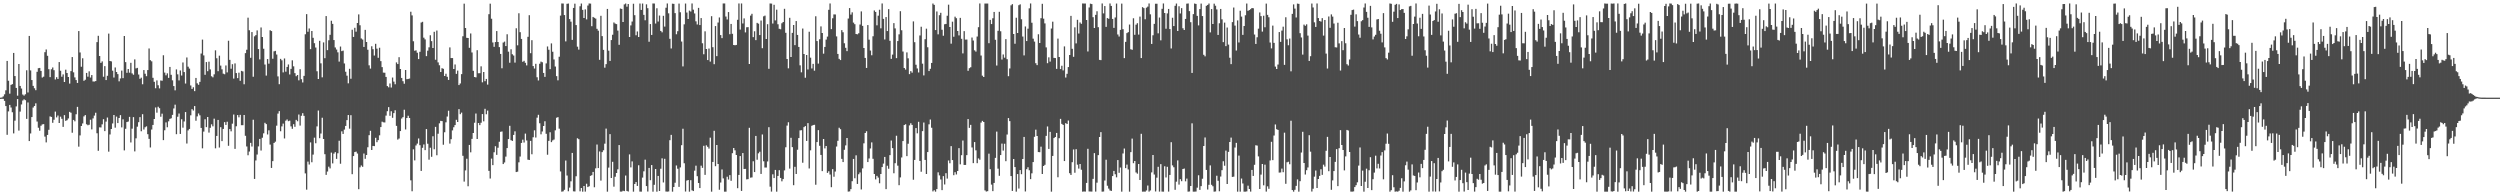 <?xml version="1.0" encoding="UTF-8"?>
<svg xmlns="http://www.w3.org/2000/svg" width="1920" height="150">
  <path d="M0 75.000h1v1.000H0zM1 74.871h1v1.000H1zM2 74.022h1v1.907H2zM3 72.449h1v5.023H3zM4 69.386h1v12.058H4zM5 46.789h1v56.725H5zM6 62.015h1v23.556H6zM7 71.919h1v8.687H7zM8 65.159h1v17.422H8zM9 64.602h1v21.639H9zM10 40.635h1v61.824H10zM11 58.397h1v34.292H11zM12 67.552h1v14.138H12zM13 73.479h1v2.614H13zM14 49.171h1v51.108H14zM15 65.994h1v19.706H15zM16 68.003h1v12.225H16zM17 72.626h1v4.575H17zM18 73.430h1v2.850H18zM19 72.394h1v4.565H19zM20 53.945h1v37.364H20zM21 71.021h1v7.665H21zM22 27.582h1v80.767H22zM23 54.043h1v48.451H23zM24 61.471h1v28.414H24zM25 65.940h1v16.663H25zM26 67.794h1v13.592H26zM27 69.255h1v10.108H27zM28 55.123h1v38.221H28zM29 52.375h1v45.722H29zM30 52.179h1v48.235H30zM31 54.496h1v42.059H31zM32 59.545h1v35.982H32zM33 58.876h1v36.445H33zM34 40.066h1v64.845H34zM35 37.996h1v71.372H35zM36 42.838h1v60.784H36zM37 53.140h1v46.571H37zM38 59.255h1v30.123H38zM39 53.213h1v36.615H39zM40 51.794h1v42.532H40zM41 53.919h1v38.041H41zM42 61.019h1v24.686H42zM43 59.272h1v30.890H43zM44 60.622h1v28.114H44zM45 47.686h1v46.793H45zM46 54.323h1v35.269H46zM47 58.940h1v32.320H47zM48 57.116h1v40.297H48zM49 62.991h1v25.453H49zM50 53.529h1v39.319H50zM51 56.059h1v36.260H51zM52 59.116h1v31.845H52zM53 64.191h1v21.739H53zM54 54.652h1v31.935H54zM55 43.830h1v58.099H55zM56 55.541h1v36.570H56zM57 59.442h1v33.728H57zM58 61.501h1v26.242H58zM59 63.715h1v18.347H59zM60 23.837h1v88.778H60zM61 40.282h1v63.683H61zM62 51.265h1v45.489H62zM63 44.765h1v50.045H63zM64 62.056h1v27.314H64zM65 61.226h1v27.125H65zM66 56.022h1v39.434H66zM67 58.903h1v37.286H67zM68 54.785h1v40.986H68zM69 59.567h1v32.378H69zM70 57.654h1v41.705H70zM71 62.551h1v28.392H71zM72 62.621h1v26.145H72zM73 62.266h1v24.326H73zM74 32.375h1v69.959H74zM75 27.484h1v88.319H75zM76 43.016h1v54.751H76zM77 48.293h1v49.609H77zM78 47.150h1v48.314H78zM79 58.924h1v32.606H79zM80 50.805h1v49.895H80zM81 61.491h1v31.920H81zM82 58.223h1v32.058H82zM83 25.831h1v90.629H83zM84 46.851h1v56.421H84zM85 47.148h1v51.913H85zM86 54.278h1v40.518H86zM87 59.554h1v28.774H87zM88 51.804h1v46.270H88zM89 55.305h1v34.221H89zM90 56.923h1v37.593H90zM91 62.481h1v28.134H91zM92 60.269h1v28.152H92zM93 54.205h1v43.643H93zM94 59.983h1v31.686H94zM95 27.637h1v87.878H95zM96 47.694h1v51.217H96zM97 55.933h1v37.823H97zM98 52.977h1v40.387H98zM99 55.825h1v33.950H99zM100 48.225h1v61.196H100zM101 56.361h1v42.468H101zM102 57.374h1v32.569H102zM103 45.617h1v70.636H103zM104 52.541h1v53.722H104zM105 52.130h1v45.164H105zM106 57.252h1v36.588H106zM107 60.534h1v29.445H107zM108 59.654h1v41.166H108zM109 64.719h1v22.980H109zM110 53.804h1v45.683H110zM111 56.644h1v41.113H111zM112 58.542h1v38.460H112zM113 53.826h1v49.228H113zM114 37.230h1v69.419H114zM115 46.212h1v67.063H115zM116 47.089h1v52.370H116zM117 59.774h1v36.155H117zM118 62.812h1v28.592H118zM119 67.807h1v14.714H119zM120 61.750h1v24.760H120zM121 65.463h1v16.484H121zM122 67.905h1v15.182H122zM123 61.813h1v27.832H123zM124 62.011h1v25.309H124zM125 42.421h1v65.213H125zM126 55.745h1v44.283H126zM127 57.864h1v36.124H127zM128 56.301h1v41.448H128zM129 59.777h1v33.428H129zM130 51.428h1v39.887H130zM131 57.463h1v33.343H131zM132 61.685h1v26.557H132zM133 66.099h1v17.203H133zM134 69.396h1v11.006H134zM135 53.280h1v49.782H135zM136 57.109h1v32.552H136zM137 61.742h1v25.432H137zM138 54.135h1v48.751H138zM139 58.030h1v33.553H139zM140 47.966h1v50.064H140zM141 55.324h1v37.966H141zM142 64.146h1v21.905H142zM143 44.117h1v66.125H143zM144 51.180h1v48.979H144zM145 52.681h1v46.344H145zM146 65.641h1v22.955H146zM147 68.325h1v15.507H147zM148 67.035h1v17.860H148zM149 70.011h1v11.446H149zM150 59.856h1v32.874H150zM151 64.004h1v25.389H151zM152 65.137h1v22.021H152zM153 62.862h1v25.692H153zM154 41.103h1v57.163H154zM155 30.428h1v83.488H155zM156 42.547h1v58.501H156zM157 57.454h1v34.162H157zM158 47.686h1v49.965H158zM159 54.669h1v35.180H159zM160 47.347h1v54.474H160zM161 53.312h1v44.827H161zM162 58.588h1v36.900H162zM163 59.385h1v37.655H163zM164 57.102h1v34.027H164zM165 38.680h1v75.259H165zM166 44.759h1v59.627H166zM167 54.665h1v37.421H167zM168 42.750h1v70.552H168zM169 50.367h1v47.315H169zM170 53.226h1v55.172H170zM171 56.564h1v42.452H171zM172 57.033h1v36.784H172zM173 50.269h1v45.684H173zM174 55.614h1v37.900H174zM175 31.278h1v80.689H175zM176 46.003h1v53.128H176zM177 52.803h1v48.042H177zM178 49.315h1v45.638H178zM179 60.355h1v27.600H179zM180 48.684h1v65.636H180zM181 56.139h1v40.855H181zM182 60.031h1v28.339H182zM183 55.815h1v34.300H183zM184 62.063h1v26.130H184zM185 54.422h1v41.726H185zM186 54.809h1v41.322H186zM187 64.707h1v23.637H187zM188 40.811h1v63.488H188zM189 38.179h1v74.317H189zM190 13.547h1v105.695H190zM191 23.253h1v93.142H191zM192 44.375h1v65.342H192zM193 24.633h1v87.879H193zM194 58.953h1v32.981H194zM195 27.918h1v109.492H195zM196 26.974h1v96.241H196zM197 23.345h1v95.321H197zM198 37.694h1v74.715H198zM199 45.628h1v61.055H199zM200 21.090h1v94.506H200zM201 28.416h1v77.353H201zM202 37.410h1v64.996H202zM203 49.544h1v44.791H203zM204 58.079h1v37.232H204zM205 45.368h1v57.902H205zM206 48.883h1v51.216H206zM207 23.223h1v87.856H207zM208 23.840h1v105.127H208zM209 45.117h1v78.628H209zM210 39.409h1v70.343H210zM211 39.067h1v69.755H211zM212 41.888h1v54.646H212zM213 58.698h1v28.571H213zM214 64.664h1v20.688H214zM215 45.217h1v55.610H215zM216 46.340h1v50.728H216zM217 55.602h1v39.325H217zM218 44.897h1v61.433H218zM219 55.056h1v37.597H219zM220 51.403h1v40.322H220zM221 49.504h1v43.599H221zM222 57.212h1v35.477H222zM223 52.872h1v44.198H223zM224 46.354h1v52.561H224zM225 50.967h1v44.437H225zM226 56.166h1v41.195H226zM227 58.526h1v33.539H227zM228 57.598h1v35.537H228zM229 61.687h1v26.249H229zM230 53.129h1v43.345H230zM231 60.841h1v28.069H231zM232 63.335h1v23.588H232zM233 58.276h1v30.732H233zM234 26.314h1v106.875H234zM235 10.848h1v134.805H235zM236 24.351h1v99.751H236zM237 21.862h1v104.491H237zM238 37.741h1v71.609H238zM239 23.825h1v100.813H239zM240 29.055h1v89.654H240zM241 33.193h1v72.535H241zM242 36.485h1v73.528H242zM243 54.754h1v42.321H243zM244 60.679h1v24.225H244zM245 31.323h1v74.811H245zM246 48.642h1v53.937H246zM247 59.403h1v31.039H247zM248 32.572h1v74.198H248zM249 44.703h1v73.728H249zM250 12.347h1v121.934H250zM251 38.482h1v93.269H251zM252 30.902h1v97.081H252zM253 26.744h1v102.585H253zM254 15.924h1v101.258H254zM255 18.329h1v107.166H255zM256 30.771h1v87.203H256zM257 36.456h1v80.380H257zM258 38.054h1v83.957H258zM259 40.197h1v77.488H259zM260 47.299h1v60.793H260zM261 35.734h1v90.007H261zM262 39.253h1v61.603H262zM263 38.851h1v63.988H263zM264 48.766h1v50.780H264zM265 55.103h1v41.617H265zM266 58.126h1v34.142H266zM267 64.012h1v24.334H267zM268 52.826h1v45.985H268zM269 60.460h1v28.028H269zM270 22.812h1v110.995H270zM271 28.378h1v91.505H271zM272 21.357h1v95.405H272zM273 24.336h1v92.106H273zM274 17.650h1v100.251H274zM275 11.074h1v134.244H275zM276 19.389h1v109.112H276zM277 29.533h1v97.565H277zM278 30.374h1v97.712H278zM279 36.029h1v81.889H279zM280 22.928h1v99.031H280zM281 32.281h1v86.744H281zM282 38.188h1v74.936H282zM283 50.181h1v53.633H283zM284 52.686h1v47.760H284zM285 35.513h1v79.703H285zM286 37.807h1v74.264H286zM287 42.641h1v69.572H287zM288 33.614h1v72.212H288zM289 37.354h1v71.880H289zM290 44.393h1v63.232H290zM291 36.675h1v67.248H291zM292 46.972h1v50.638H292zM293 51.534h1v41.885H293zM294 55.743h1v38.219H294zM295 55.854h1v38.210H295zM296 59.066h1v29.718H296zM297 66.074h1v19.338H297zM298 67.061h1v15.208H298zM299 64.113h1v24.807H299zM300 67.215h1v18.234H300zM301 59.569h1v30.910H301zM302 62.653h1v24.212H302zM303 64.730h1v19.930H303zM304 47.905h1v48.750H304zM305 49.213h1v57.988H305zM306 43.931h1v62.436H306zM307 53.009h1v47.641H307zM308 59.829h1v31.208H308zM309 62.358h1v27.624H309zM310 64.285h1v19.996H310zM311 53.784h1v45.647H311zM312 60.848h1v29.774H312zM313 60.612h1v28.276H313zM314 60.297h1v30.330H314zM315 9.018h1v129.490H315zM316 11.804h1v135.107H316zM317 31.685h1v82.992H317zM318 38.951h1v84.248H318zM319 38.669h1v73.070H319zM320 40.487h1v69.790H320zM321 45.385h1v60.966H321zM322 39.760h1v71.768H322zM323 17.287h1v114.012H323zM324 16.727h1v96.805H324zM325 28.951h1v81.996H325zM326 30.248h1v85.031H326zM327 43.097h1v56.027H327zM328 38.919h1v71.476H328zM329 36.342h1v86.262H329zM330 27.106h1v86.332H330zM331 31.568h1v88.878H331zM332 36.850h1v67.797H332zM333 24.445h1v90.205H333zM334 45.892h1v51.524H334zM335 23.471h1v95.795H335zM336 47.943h1v54.762H336zM337 50.140h1v44.558H337zM338 55.291h1v37.535H338zM339 52.363h1v40.645H339zM340 52.820h1v58.314H340zM341 58.388h1v43.177H341zM342 56.611h1v37.324H342zM343 59.006h1v30.490H343zM344 61.367h1v23.679H344zM345 36.382h1v73.912H345zM346 44.594h1v62.323H346zM347 44.570h1v55.601H347zM348 53.015h1v44.721H348zM349 49.484h1v46.562H349zM350 56.733h1v35.257H350zM351 54.202h1v39.480H351zM352 65.320h1v18.488H352zM353 64.084h1v23.643H353zM354 56.930h1v29.532H354zM355 27.834h1v91.803H355zM356 2.834h1v136.636H356zM357 21.514h1v109.336H357zM358 29.027h1v92.873H358zM359 29.167h1v113.886H359zM360 36.689h1v74.606H360zM361 25.713h1v91.262H361zM362 40.301h1v66.328H362zM363 54.351h1v47.779H363zM364 59.147h1v35.127H364zM365 59.427h1v27.745H365zM366 38.553h1v68.203H366zM367 56.284h1v38.178H367zM368 56.237h1v39.871H368zM369 50.943h1v43.308H369zM370 63.227h1v24.388H370zM371 55.312h1v37.897H371zM372 62.355h1v21.228H372zM373 60.611h1v27.121H373zM374 64.995h1v19.939H374zM375 10.890h1v120.314H375zM376 2.804h1v134.334H376zM377 14.389h1v107.438H377zM378 32.617h1v94.221H378zM379 35.947h1v80.988H379zM380 32.315h1v79.991H380zM381 23.845h1v95.073H381zM382 32.235h1v81.204H382zM383 36.212h1v72.626H383zM384 41.408h1v59.799H384zM385 52.403h1v48.583H385zM386 32.665h1v93.314H386zM387 31.937h1v92.828H387zM388 35.397h1v84.848H388zM389 26.327h1v87.397H389zM390 39.674h1v67.134H390zM391 48.179h1v48.454H391zM392 37.835h1v69.834H392zM393 41.677h1v66.566H393zM394 42.631h1v61.005H394zM395 48.082h1v52.766H395zM396 21.702h1v110.461H396zM397 34.832h1v97.031H397zM398 10.170h1v114.505H398zM399 24.722h1v95.470H399zM400 29.906h1v79.862H400zM401 47.448h1v59.801H401zM402 46.708h1v62.784H402zM403 48.226h1v54.404H403zM404 50.224h1v57.664H404zM405 28.255h1v94.382H405zM406 11.688h1v111.177H406zM407 40.840h1v67.351H407zM408 30.896h1v87.605H408zM409 50.718h1v54.718H409zM410 52.650h1v47.439H410zM411 48.976h1v56.674H411zM412 59.345h1v31.019H412zM413 61.813h1v26.343H413zM414 48.961h1v45.707H414zM415 47.330h1v55.823H415zM416 47.832h1v53.146H416zM417 56.017h1v40.762H417zM418 59.040h1v34.106H418zM419 48.707h1v54.027H419zM420 35.710h1v83.110H420zM421 38.184h1v69.997H421zM422 53.105h1v48.452H422zM423 33.307h1v75.861H423zM424 39.723h1v68.093H424zM425 45.652h1v61.487H425zM426 51.077h1v49.005H426zM427 58.457h1v31.955H427zM428 61.698h1v28.259H428zM429 43.580h1v55.245H429zM430 12.001h1v119.689H430zM431 2.676h1v144.517H431zM432 2.698h1v144.262H432zM433 11.554h1v134.225H433zM434 31.782h1v91.502H434zM435 2.925h1v131.904H435zM436 2.704h1v144.183H436zM437 14.665h1v129.435H437zM438 16.627h1v122.631H438zM439 30.638h1v86.802H439zM440 6.070h1v140.893H440zM441 2.793h1v144.274H441zM442 19.241h1v116.109H442zM443 35.826h1v70.361H443zM444 38.092h1v68.809H444zM445 4.814h1v142.113H445zM446 2.687h1v141.708H446zM447 7.597h1v139.618H447zM448 13.836h1v129.009H448zM449 7.242h1v139.926H449zM450 14.876h1v126.223H450zM451 4.240h1v139.452H451zM452 2.672h1v140.395H452zM453 2.772h1v132.269H453zM454 20.128h1v114.405H454zM455 13.019h1v119.010H455zM456 13.660h1v130.169H456zM457 14.306h1v114.965H457zM458 22.103h1v88.879H458zM459 23.573h1v105.499H459zM460 45.942h1v70.385H460zM461 12.118h1v126.573H461zM462 27.725h1v89.115H462zM463 38.302h1v77.101H463zM464 51.991h1v58.341H464zM465 49.277h1v49.478H465zM466 6.840h1v140.351H466zM467 38.924h1v89.780H467zM468 46.792h1v56.219H468zM469 30.791h1v105.924H469zM470 26.665h1v97.586H470zM471 17.255h1v126.090H471zM472 18.133h1v117.600H472zM473 18.511h1v114.376H473zM474 23.480h1v106.578H474zM475 34.409h1v76.980H475zM476 6.572h1v140.555H476zM477 6.859h1v140.273H477zM478 16.886h1v129.601H478zM479 3.356h1v143.458H479zM480 2.696h1v132.096H480zM481 5.145h1v141.510H481zM482 3.047h1v144.073H482zM483 28.412h1v90.159H483zM484 19.519h1v109.053H484zM485 16.563h1v107.390H485zM486 2.860h1v144.329H486zM487 11.689h1v129.648H487zM488 27.099h1v112.743H488zM489 24.143h1v118.663H489zM490 28.441h1v98.499H490zM491 2.697h1v144.450H491zM492 7.615h1v139.585H492zM493 2.721h1v133.695H493zM494 11.409h1v120.159H494zM495 15.553h1v107.080H495zM496 3.308h1v139.583H496zM497 6.313h1v140.782H497zM498 32.057h1v96.925H498zM499 18.488h1v119.881H499zM500 26.812h1v99.937H500zM501 2.684h1v144.511H501zM502 2.729h1v139.205H502zM503 18.082h1v111.725H503zM504 6.350h1v140.832H504zM505 16.564h1v118.535H505zM506 11.941h1v134.767H506zM507 23.764h1v105.809H507zM508 24.852h1v96.753H508zM509 12.134h1v128.023H509zM510 20.428h1v101.538H510zM511 5.940h1v141.150H511zM512 2.670h1v144.511H512zM513 10.215h1v136.848H513zM514 29.775h1v77.894H514zM515 37.227h1v66.360H515zM516 2.839h1v144.372H516zM517 2.959h1v140.675H517zM518 10.080h1v130.270H518zM519 26.309h1v100.752H519zM520 23.978h1v105.591H520zM521 2.745h1v140.760H521zM522 9.405h1v119.163H522zM523 31.915h1v79.597H523zM524 50.978h1v47.871H524zM525 18.675h1v106.703H525zM526 2.705h1v144.412H526zM527 9.599h1v129.113H527zM528 14.594h1v123.636H528zM529 8.139h1v139.072H529zM530 8.854h1v129.522H530zM531 2.684h1v143.490H531zM532 7.421h1v139.328H532zM533 10.317h1v120.745H533zM534 16.385h1v110.826H534zM535 18.801h1v116.511H535zM536 6.037h1v134.528H536zM537 19.250h1v125.169H537zM538 13.870h1v113.359H538zM539 33.219h1v95.720H539zM540 41.658h1v70.299H540zM541 24.074h1v110.234H541zM542 37.615h1v73.977H542zM543 46.144h1v66.619H543zM544 37.290h1v76.814H544zM545 47.326h1v58.391H545zM546 12.449h1v134.758H546zM547 36.230h1v88.160H547zM548 49.297h1v51.158H548zM549 20.020h1v107.605H549zM550 43.128h1v68.207H550zM551 17.318h1v108.650H551zM552 13.434h1v132.304H552zM553 26.911h1v113.297H553zM554 29.263h1v100.907H554zM555 2.671h1v134.319H555zM556 2.678h1v144.510H556zM557 12.691h1v134.520H557zM558 14.963h1v120.793H558zM559 9.277h1v128.582H559zM560 26.276h1v108.207H560zM561 18.358h1v120.481H561zM562 25.969h1v91.665H562zM563 34.578h1v79.104H563zM564 34.774h1v80.666H564zM565 34.493h1v84.530H565zM566 15.187h1v129.341H566zM567 2.669h1v131.695H567zM568 22.753h1v97.125H568zM569 2.671h1v143.950H569zM570 17.996h1v99.553H570zM571 14.141h1v115.672H571zM572 24.905h1v104.808H572zM573 20.939h1v116.846H573zM574 20.856h1v116.722H574zM575 49.138h1v48.996H575zM576 11.964h1v124.462H576zM577 10.580h1v125.686H577zM578 28.498h1v95.365H578zM579 24.012h1v108.156H579zM580 30.804h1v73.608H580zM581 17.548h1v105.108H581zM582 18.189h1v99.545H582zM583 26.928h1v89.612H583zM584 15.783h1v117.784H584zM585 37.009h1v66.249H585zM586 12.559h1v111.319H586zM587 11.978h1v116.686H587zM588 29.929h1v98.718H588zM589 18.595h1v105.392H589zM590 52.834h1v44.868H590zM591 2.684h1v140.671H591zM592 2.781h1v144.366H592zM593 18.100h1v115.801H593zM594 3.711h1v133.027H594zM595 15.657h1v114.858H595zM596 7.450h1v139.764H596zM597 18.636h1v116.477H597zM598 22.114h1v108.622H598zM599 22.501h1v114.175H599zM600 17.851h1v121.426H600zM601 16.907h1v120.593H601zM602 6.753h1v124.116H602zM603 25.198h1v87.921H603zM604 45.307h1v51.131H604zM605 52.485h1v41.415H605zM606 13.646h1v115.817H606zM607 43.752h1v62.069H607zM608 25.244h1v87.751H608zM609 19.182h1v123.072H609zM610 34.662h1v93.443H610zM611 16.168h1v117.468H611zM612 26.817h1v88.201H612zM613 36.041h1v70.003H613zM614 50.178h1v49.953H614zM615 55.562h1v44.435H615zM616 21.920h1v103.062H616zM617 41.459h1v56.172H617zM618 59.714h1v37.115H618zM619 42.236h1v65.986H619zM620 53.367h1v41.205H620zM621 24.347h1v105.054H621zM622 44.312h1v71.152H622zM623 52.588h1v44.033H623zM624 49.053h1v46.988H624zM625 54.281h1v41.574H625zM626 12.475h1v129.419H626zM627 31.536h1v77.560H627zM628 48.849h1v51.098H628zM629 30.147h1v81.848H629zM630 20.253h1v98.717H630zM631 25.364h1v106.041H631zM632 41.208h1v65.526H632zM633 36.032h1v77.930H633zM634 30.439h1v81.710H634zM635 28.089h1v104.696H635zM636 7.541h1v123.988H636zM637 2.671h1v131.348H637zM638 22.376h1v121.375H638zM639 14.036h1v115.864H639zM640 11.053h1v124.692H640zM641 11.084h1v120.631H641zM642 27.930h1v84.585H642zM643 41.427h1v66.687H643zM644 45.200h1v52.899H644zM645 46.148h1v53.072H645zM646 23.125h1v98.873H646zM647 24.799h1v99.654H647zM648 33.211h1v81.828H648zM649 36.692h1v74.995H649zM650 39.248h1v66.734H650zM651 14.233h1v132.921H651zM652 6.207h1v140.788H652zM653 11.196h1v134.047H653zM654 9.461h1v129.690H654zM655 17.344h1v104.729H655zM656 18.610h1v118.308H656zM657 26.125h1v93.149H657zM658 26.380h1v114.906H658zM659 25.545h1v108.283H659zM660 18.858h1v113.578H660zM661 8.732h1v136.777H661zM662 19.879h1v109.452H662zM663 36.855h1v73.204H663zM664 44.479h1v57.688H664zM665 52.165h1v48.667H665zM666 19.270h1v105.210H666zM667 30.481h1v91.209H667zM668 38.827h1v75.170H668zM669 42.419h1v66.959H669zM670 27.875h1v94.086H670zM671 8.047h1v125.603H671zM672 9.148h1v128.615H672zM673 19.457h1v115.611H673zM674 12.010h1v124.413H674zM675 7.496h1v133.271H675zM676 21.766h1v111.880H676zM677 2.686h1v125.599H677zM678 14.488h1v111.155H678zM679 30.288h1v90.236H679zM680 13.097h1v132.172H680zM681 23.845h1v103.461H681zM682 7.023h1v122.579H682zM683 31.346h1v87.776H683zM684 45.207h1v62.749H684zM685 41.948h1v71.808H685zM686 17.781h1v115.262H686zM687 21.820h1v103.536H687zM688 44.631h1v59.626H688zM689 31.534h1v95.693H689zM690 26.390h1v115.827H690zM691 8.606h1v127.622H691zM692 23.221h1v97.712H692zM693 39.595h1v68.758H693zM694 52.233h1v43.802H694zM695 53.463h1v41.977H695zM696 40.258h1v79.629H696zM697 44.786h1v65.616H697zM698 56.938h1v39.374H698zM699 54.636h1v40.023H699zM700 55.832h1v40.137H700zM701 16.426h1v121.611H701zM702 32.422h1v90.421H702zM703 49.707h1v48.653H703zM704 52.563h1v49.839H704zM705 55.645h1v37.877H705zM706 27.230h1v96.372H706zM707 20.539h1v111.376H707zM708 48.901h1v51.791H708zM709 57.884h1v36.195H709zM710 30.122h1v92.723H710zM711 21.996h1v111.648H711zM712 36.301h1v80.474H712zM713 54.595h1v40.870H713zM714 52.841h1v38.971H714zM715 48.353h1v49.723H715zM716 2.721h1v144.286H716zM717 3.718h1v142.333H717zM718 23.097h1v124.107H718zM719 8.828h1v136.354H719zM720 26.359h1v105.976H720zM721 11.680h1v123.044H721zM722 9.847h1v127.962H722zM723 22.852h1v123.175H723zM724 27.434h1v107.819H724zM725 18.640h1v123.022H725zM726 18.357h1v114.650H726zM727 12.075h1v125.103H727zM728 3.591h1v119.652H728zM729 20.739h1v104.630H729zM730 33.519h1v78.714H730zM731 16.637h1v106.270H731zM732 28.190h1v106.385H732zM733 12.792h1v119.432H733zM734 13.995h1v119.974H734zM735 23.788h1v107.539H735zM736 27.179h1v86.566H736zM737 13.728h1v112.497H737zM738 29.779h1v89.422H738zM739 41.002h1v66.947H739zM740 23.896h1v102.752H740zM741 30.429h1v96.232H741zM742 30.363h1v88.760H742zM743 54.398h1v37.030H743zM744 52.377h1v45.812H744zM745 51.668h1v44.213H745zM746 28.803h1v84.439H746zM747 31.115h1v94.165H747zM748 38.674h1v70.431H748zM749 39.618h1v75.814H749zM750 28.037h1v97.283H750zM751 20.907h1v100.724H751zM752 2.675h1v120.025H752zM753 42.633h1v51.545H753zM754 58.102h1v34.700H754zM755 59.150h1v34.528H755zM756 2.697h1v143.532H756zM757 2.694h1v144.379H757zM758 2.689h1v144.152H758zM759 33.189h1v84.843H759zM760 15.242h1v114.679H760zM761 18.502h1v123.257H761zM762 14.025h1v132.783H762zM763 9.167h1v131.303H763zM764 30.582h1v90.672H764zM765 50.352h1v50.708H765zM766 23.656h1v105.862H766zM767 9.052h1v125.941H767zM768 24.028h1v95.059H768zM769 45.735h1v64.570H769zM770 41.842h1v73.823H770zM771 44.310h1v66.085H771zM772 30.041h1v93.769H772zM773 45.484h1v57.859H773zM774 58.538h1v32.126H774zM775 52.572h1v40.438H775zM776 4.089h1v131.134H776zM777 3.181h1v143.449H777zM778 26.088h1v96.019H778zM779 33.583h1v94.744H779zM780 13.606h1v133.609H780zM781 25.321h1v108.345H781zM782 4.009h1v140.768H782zM783 3.328h1v127.295H783zM784 14.808h1v118.955H784zM785 28.039h1v94.070H785zM786 42.558h1v62.598H786zM787 20.334h1v126.708H787zM788 31.546h1v98.418H788zM789 21.996h1v106.469H789zM790 6.387h1v124.355H790zM791 2.669h1v134.911H791zM792 17.477h1v115.635H792zM793 29.696h1v94.772H793zM794 31.964h1v73.091H794zM795 48.531h1v51.067H795zM796 50.013h1v54.432H796zM797 26.327h1v90.443H797zM798 33.018h1v83.877H798zM799 14.001h1v98.642H799zM800 2.927h1v130.680H800zM801 14.350h1v113.124H801zM802 17.987h1v108.585H802zM803 36.388h1v67.937H803zM804 48.524h1v48.609H804zM805 44.037h1v70.356H805zM806 47.332h1v53.925H806zM807 21.891h1v125.296H807zM808 16.641h1v103.097H808zM809 44.457h1v61.570H809zM810 44.615h1v60.590H810zM811 52.889h1v49.212H811zM812 29.639h1v106.523H812zM813 43.790h1v62.334H813zM814 53.040h1v38.243H814zM815 50.486h1v44.620H815zM816 54.045h1v41.914H816zM817 35.611h1v88.107H817zM818 59.538h1v35.026H818zM819 56.662h1v38.596H819zM820 51.512h1v41.065H820zM821 42.233h1v90.792H821zM822 12.209h1v122.153H822zM823 37.489h1v87.100H823zM824 43.642h1v71.134H824zM825 21.008h1v111.655H825zM826 33.321h1v81.259H826zM827 15.216h1v111.238H827zM828 25.748h1v103.719H828zM829 17.263h1v108.682H829zM830 18.274h1v112.098H830zM831 2.671h1v144.529H831zM832 2.692h1v144.365H832zM833 2.693h1v144.458H833zM834 15.381h1v125.120H834zM835 39.514h1v74.755H835zM836 5.710h1v141.355H836zM837 2.813h1v144.276H837zM838 3.107h1v144.020H838zM839 13.232h1v124.156H839zM840 21.527h1v96.058H840zM841 11.425h1v135.714H841zM842 8.642h1v131.664H842zM843 20.879h1v98.252H843zM844 45.988h1v59.249H844zM845 46.170h1v55.312H845zM846 2.669h1v144.545H846zM847 10.291h1v136.795H847zM848 4.676h1v133.947H848zM849 20.649h1v102.019H849zM850 13.888h1v128.778H850zM851 14.435h1v130.427H851zM852 2.669h1v143.617H852zM853 4.574h1v142.062H853zM854 14.516h1v120.697H854zM855 21.388h1v109.897H855zM856 13.428h1v120.419H856zM857 2.715h1v133.458H857zM858 26.465h1v96.485H858zM859 28.070h1v104.641H859zM860 22.961h1v105.685H860zM861 2.750h1v144.467H861zM862 22.403h1v95.462H862zM863 44.625h1v69.432H863zM864 32.176h1v96.930H864zM865 25.422h1v101.001H865zM866 24.666h1v105.490H866zM867 18.860h1v128.349H867zM868 37.829h1v78.992H868zM869 38.227h1v68.232H869zM870 14.005h1v111.352H870zM871 26.730h1v96.893H871zM872 18.959h1v113.519H872zM873 17.828h1v115.567H873zM874 26.586h1v99.362H874zM875 12.730h1v125.513H875zM876 44.601h1v58.163H876zM877 5.470h1v141.738H877zM878 6.248h1v140.906H878zM879 14.789h1v132.417H879zM880 5.882h1v140.419H880zM881 5.052h1v137.432H881zM882 2.681h1v144.472H882zM883 10.989h1v135.307H883zM884 33.733h1v98.673H884zM885 27.080h1v91.936H885zM886 18.335h1v115.687H886zM887 2.851h1v144.186H887zM888 2.882h1v133.568H888zM889 25.581h1v102.517H889zM890 13.492h1v133.658H890zM891 30.985h1v95.092H891zM892 6.762h1v140.399H892zM893 2.669h1v144.546H893zM894 9.998h1v117.701H894zM895 22.070h1v114.221H895zM896 10.274h1v117.842H896zM897 6.886h1v140.283H897zM898 22.315h1v112.031H898zM899 37.196h1v72.020H899zM900 13.617h1v113.404H900zM901 20.041h1v108.409H901zM902 4.451h1v141.322H902zM903 2.697h1v136.838H903zM904 23.815h1v99.397H904zM905 4.800h1v136.983H905zM906 10.347h1v127.263H906zM907 6.253h1v132.910H907zM908 21.687h1v108.112H908zM909 23.056h1v106.367H909zM910 14.530h1v124.746H910zM911 2.817h1v134.347H911zM912 2.672h1v144.528H912zM913 8.528h1v138.527H913zM914 17.064h1v125.780H914zM915 56.004h1v38.694H915zM916 10.836h1v136.373H916zM917 2.691h1v144.524H917zM918 3.009h1v144.082H918zM919 12.164h1v131.939H919zM920 19.492h1v115.114H920zM921 6.969h1v138.825H921zM922 2.766h1v140.175H922zM923 12.352h1v124.919H923zM924 42.077h1v70.043H924zM925 43.242h1v62.344H925zM926 4.440h1v126.050H926zM927 3.800h1v141.769H927zM928 2.703h1v139.243H928zM929 24.857h1v102.176H929zM930 6.978h1v134.966H930zM931 18.441h1v124.606H931zM932 2.816h1v144.400H932zM933 4.417h1v142.646H933zM934 7.223h1v127.757H934zM935 26.821h1v112.041H935zM936 17.876h1v129.016H936zM937 6.875h1v128.677H937zM938 14.828h1v115.864H938zM939 32.353h1v91.502H939zM940 17.378h1v109.930H940zM941 35.454h1v80.202H941zM942 21.150h1v120.146H942zM943 34.230h1v82.397H943zM944 44.332h1v64.702H944zM945 49.253h1v56.409H945zM946 16.998h1v118.874H946zM947 5.776h1v129.901H947zM948 19.679h1v93.651H948zM949 38.813h1v70.887H949zM950 15.677h1v131.537H950zM951 32.602h1v86.894H951zM952 8.237h1v138.963H952zM953 12.733h1v124.378H953zM954 26.768h1v114.123H954zM955 19.954h1v127.252H955zM956 11.707h1v135.494H956zM957 2.699h1v144.295H957zM958 8.296h1v134.293H958zM959 7.749h1v137.415H959zM960 7.087h1v140.067H960zM961 6.163h1v124.360H961zM962 6.324h1v128.809H962zM963 26.531h1v100.049H963zM964 33.733h1v77.830H964zM965 28.615h1v83.217H965zM966 22.020h1v98.069H966zM967 9.560h1v135.574H967zM968 12.395h1v121.698H968zM969 24.265h1v101.688H969zM970 12.098h1v130.216H970zM971 20.964h1v105.493H971zM972 2.762h1v144.411H972zM973 11.395h1v131.730H973zM974 13.248h1v131.736H974zM975 32.682h1v90.562H975zM976 37.159h1v71.752H976zM977 19.645h1v103.334H977zM978 32.913h1v71.198H978zM979 51.140h1v44.438H979zM980 52.992h1v46.209H980zM981 49.546h1v50.235H981zM982 24.648h1v107.925H982zM983 32.167h1v100.279H983zM984 23.518h1v105.983H984zM985 20.482h1v111.781H985zM986 49.823h1v52.068H986zM987 13.245h1v127.907H987zM988 30.227h1v94.392H988zM989 34.772h1v89.430H989zM990 29.573h1v96.596H990zM991 54.805h1v37.918H991zM992 10.655h1v135.316H992zM993 3.370h1v143.817H993zM994 6.600h1v139.191H994zM995 13.419h1v129.306H995zM996 2.778h1v135.019H996zM997 2.952h1v144.232H997zM998 25.507h1v113.662H998zM999 28.775h1v88.363H999zM1000 41.930h1v59.280H1000zM1001 18.879h1v106.297H1001zM1002 19.812h1v114.251H1002zM1003 18.677h1v112.016H1003zM1004 27.362h1v101.251H1004zM1005 46.822h1v56.997H1005zM1006 43.171h1v73.294H1006zM1007 2.701h1v144.372H1007zM1008 5.731h1v139.216H1008zM1009 17.170h1v118.507H1009zM1010 20.706h1v110.276H1010zM1011 2.676h1v141.716H1011zM1012 13.863h1v123.628H1012zM1013 16.114h1v118.957H1013zM1014 16.583h1v113.416H1014zM1015 13.906h1v120.390H1015zM1016 27.334h1v99.136H1016zM1017 15.369h1v112.574H1017zM1018 41.162h1v74.638H1018zM1019 52.646h1v52.450H1019zM1020 12.659h1v118.839H1020zM1021 21.371h1v99.184H1021zM1022 11.073h1v134.672H1022zM1023 12.752h1v125.769H1023zM1024 18.052h1v113.324H1024zM1025 36.278h1v88.046H1025zM1026 36.429h1v78.117H1026zM1027 17.477h1v125.452H1027zM1028 33.345h1v80.465H1028zM1029 54.164h1v45.803H1029zM1030 31.568h1v79.795H1030zM1031 38.569h1v76.632H1031zM1032 21.511h1v109.345H1032zM1033 33.227h1v86.909H1033zM1034 49.325h1v50.454H1034zM1035 50.337h1v49.923H1035zM1036 45.668h1v71.065H1036zM1037 11.364h1v135.774H1037zM1038 7.721h1v139.494H1038zM1039 7.358h1v139.616H1039zM1040 20.423h1v123.227H1040zM1041 11.012h1v131.200H1041zM1042 16.235h1v123.807H1042zM1043 26.504h1v100.692H1043zM1044 28.964h1v84.311H1044zM1045 16.318h1v126.527H1045zM1046 15.468h1v115.529H1046zM1047 5.769h1v141.407H1047zM1048 2.669h1v136.882H1048zM1049 9.113h1v120.403H1049zM1050 13.645h1v130.744H1050zM1051 20.628h1v110.137H1051zM1052 4.499h1v116.250H1052zM1053 21.041h1v124.998H1053zM1054 30.243h1v107.384H1054zM1055 28.039h1v104.503H1055zM1056 26.709h1v92.822H1056zM1057 14.972h1v114.335H1057zM1058 14.617h1v111.168H1058zM1059 23.585h1v105.804H1059zM1060 25.904h1v93.523H1060zM1061 32.561h1v84.298H1061zM1062 10.081h1v127.622H1062zM1063 36.405h1v79.119H1063zM1064 44.639h1v65.741H1064zM1065 45.670h1v56.880H1065zM1066 40.465h1v69.995H1066zM1067 2.669h1v144.513H1067zM1068 2.899h1v143.161H1068zM1069 16.724h1v117.841H1069zM1070 8.950h1v134.862H1070zM1071 3.698h1v143.508H1071zM1072 2.954h1v144.029H1072zM1073 13.850h1v133.367H1073zM1074 3.375h1v143.117H1074zM1075 7.722h1v136.557H1075zM1076 7.004h1v129.900H1076zM1077 6.947h1v140.256H1077zM1078 9.906h1v129.396H1078zM1079 29.927h1v97.002H1079zM1080 27.884h1v96.248H1080zM1081 22.546h1v107.739H1081zM1082 4.912h1v142.302H1082zM1083 4.493h1v141.726H1083zM1084 42.779h1v83.498H1084zM1085 18.450h1v116.310H1085zM1086 12.737h1v122.402H1086zM1087 2.676h1v143.412H1087zM1088 18.052h1v122.106H1088zM1089 27.851h1v104.673H1089zM1090 13.639h1v122.551H1090zM1091 22.185h1v103.681H1091zM1092 10.655h1v118.493H1092zM1093 27.985h1v94.851H1093zM1094 38.586h1v76.448H1094zM1095 42.816h1v60.003H1095zM1096 51.907h1v45.445H1096zM1097 4.307h1v142.893H1097zM1098 11.151h1v124.461H1098zM1099 26.772h1v96.916H1099zM1100 16.143h1v130.879H1100zM1101 15.436h1v109.921H1101zM1102 8.814h1v138.352H1102zM1103 2.897h1v134.581H1103zM1104 16.696h1v104.600H1104zM1105 7.114h1v139.879H1105zM1106 27.176h1v112.979H1106zM1107 10.324h1v121.155H1107zM1108 31.925h1v98.487H1108zM1109 38.801h1v64.100H1109zM1110 47.369h1v50.403H1110zM1111 56.701h1v35.850H1111zM1112 23.598h1v100.336H1112zM1113 34.892h1v77.968H1113zM1114 47.855h1v54.939H1114zM1115 14.920h1v113.173H1115zM1116 20.514h1v104.204H1116zM1117 10.533h1v128.069H1117zM1118 10.118h1v125.745H1118zM1119 32.088h1v94.184H1119zM1120 2.984h1v144.209H1120zM1121 13.154h1v125.138H1121zM1122 7.851h1v122.553H1122zM1123 9.230h1v131.455H1123zM1124 21.773h1v125.321H1124zM1125 17.083h1v115.493H1125zM1126 18.122h1v121.777H1126zM1127 3.584h1v142.346H1127zM1128 22.790h1v110.548H1128zM1129 32.199h1v88.913H1129zM1130 7.079h1v126.535H1130zM1131 12.859h1v127.799H1131zM1132 21.981h1v125.145H1132zM1133 6.830h1v136.911H1133zM1134 17.928h1v119.381H1134zM1135 17.876h1v120.156H1135zM1136 22.107h1v111.526H1136zM1137 10.104h1v127.952H1137zM1138 17.478h1v123.558H1138zM1139 25.170h1v115.398H1139zM1140 20.362h1v106.700H1140zM1141 17.562h1v108.635H1141zM1142 2.774h1v143.844H1142zM1143 29.547h1v100.912H1143zM1144 39.415h1v73.323H1144zM1145 33.572h1v79.703H1145zM1146 40.006h1v67.799H1146zM1147 26.996h1v100.011H1147zM1148 33.780h1v100.354H1148zM1149 35.112h1v82.331H1149zM1150 20.906h1v113.552H1150zM1151 11.248h1v135.962H1151zM1152 4.416h1v142.784H1152zM1153 11.078h1v120.945H1153zM1154 40.970h1v68.645H1154zM1155 30.681h1v80.270H1155zM1156 30.162h1v88.935H1156zM1157 18.094h1v120.117H1157zM1158 10.502h1v136.460H1158zM1159 18.921h1v123.525H1159zM1160 24.625h1v96.874H1160zM1161 4.621h1v129.717H1161zM1162 23.779h1v95.395H1162zM1163 8.021h1v139.142H1163zM1164 36.946h1v81.592H1164zM1165 42.927h1v74.358H1165zM1166 46.339h1v65.508H1166zM1167 46.476h1v58.078H1167zM1168 9.942h1v125.702H1168zM1169 33.245h1v92.049H1169zM1170 33.295h1v72.619H1170zM1171 24.415h1v103.898H1171zM1172 45.396h1v57.733H1172zM1173 39.878h1v82.562H1173zM1174 53.615h1v48.593H1174zM1175 58.398h1v33.438H1175zM1176 51.521h1v45.162H1176zM1177 7.065h1v128.586H1177zM1178 8.946h1v137.694H1178zM1179 30.853h1v103.598H1179zM1180 31.945h1v88.234H1180zM1181 18.305h1v125.567H1181zM1182 22.170h1v105.465H1182zM1183 14.999h1v129.997H1183zM1184 20.770h1v126.180H1184zM1185 23.373h1v99.454H1185zM1186 35.835h1v81.087H1186zM1187 28.995h1v94.596H1187zM1188 11.513h1v122.663H1188zM1189 15.542h1v127.614H1189zM1190 19.983h1v109.186H1190zM1191 18.468h1v111.648H1191zM1192 19.121h1v110.257H1192zM1193 7.871h1v118.514H1193zM1194 32.169h1v88.838H1194zM1195 42.946h1v65.450H1195zM1196 48.990h1v50.443H1196zM1197 39.177h1v65.143H1197zM1198 25.619h1v99.909H1198zM1199 33.227h1v88.142H1199zM1200 9.847h1v115.223H1200zM1201 15.916h1v94.005H1201zM1202 21.080h1v101.883H1202zM1203 29.911h1v81.934H1203zM1204 35.107h1v71.898H1204zM1205 40.093h1v66.943H1205zM1206 48.133h1v53.991H1206zM1207 27.982h1v100.254H1207zM1208 3.374h1v141.789H1208zM1209 15.971h1v105.852H1209zM1210 20.744h1v96.976H1210zM1211 15.657h1v101.717H1211zM1212 24.759h1v99.674H1212zM1213 13.154h1v124.632H1213zM1214 36.384h1v67.197H1214zM1215 52.481h1v44.331H1215zM1216 44.237h1v64.163H1216zM1217 36.642h1v72.932H1217zM1218 11.850h1v128.137H1218zM1219 27.075h1v97.091H1219zM1220 41.485h1v78.285H1220zM1221 47.046h1v63.374H1221zM1222 29.560h1v106.841H1222zM1223 13.097h1v121.642H1223zM1224 23.646h1v104.420H1224zM1225 40.382h1v78.741H1225zM1226 17.166h1v130.049H1226zM1227 23.183h1v110.605H1227zM1228 8.717h1v129.482H1228zM1229 17.008h1v119.786H1229zM1230 17.067h1v117.158H1230zM1231 6.486h1v128.318H1231zM1232 2.671h1v144.506H1232zM1233 2.795h1v144.419H1233zM1234 2.834h1v144.343H1234zM1235 13.807h1v129.651H1235zM1236 53.738h1v59.677H1236zM1237 2.711h1v144.275H1237zM1238 2.824h1v144.319H1238zM1239 2.671h1v144.020H1239zM1240 16.506h1v123.384H1240zM1241 25.124h1v90.463H1241zM1242 2.670h1v144.509H1242zM1243 10.579h1v129.529H1243zM1244 23.731h1v105.440H1244zM1245 47.155h1v55.736H1245zM1246 45.458h1v58.589H1246zM1247 3.027h1v141.671H1247zM1248 2.669h1v144.212H1248zM1249 14.726h1v116.881H1249zM1250 24.126h1v122.575H1250zM1251 13.338h1v131.481H1251zM1252 10.184h1v136.865H1252zM1253 8.626h1v134.379H1253zM1254 12.326h1v134.776H1254zM1255 6.390h1v138.985H1255zM1256 21.443h1v108.846H1256zM1257 17.996h1v103.586H1257zM1258 2.851h1v144.352H1258zM1259 25.091h1v105.630H1259zM1260 27.363h1v94.476H1260zM1261 25.735h1v102.421H1261zM1262 18.788h1v123.426H1262zM1263 17.424h1v110.621H1263zM1264 46.471h1v71.647H1264zM1265 45.721h1v61.156H1265zM1266 25.628h1v93.160H1266zM1267 9.193h1v131.337H1267zM1268 9.938h1v137.278H1268zM1269 38.618h1v76.585H1269zM1270 46.549h1v56.258H1270zM1271 30.824h1v86.426H1271zM1272 40.222h1v79.930H1272zM1273 16.029h1v116.422H1273zM1274 20.031h1v112.024H1274zM1275 29.751h1v96.227H1275zM1276 24.227h1v102.355H1276zM1277 47.671h1v63.360H1277zM1278 4.589h1v142.541H1278zM1279 2.898h1v144.284H1279zM1280 12.265h1v134.915H1280zM1281 4.925h1v142.073H1281zM1282 2.673h1v133.704H1282zM1283 2.746h1v144.318H1283zM1284 3.940h1v132.717H1284zM1285 32.817h1v95.767H1285zM1286 17.297h1v111.088H1286zM1287 33.404h1v94.489H1287zM1288 3.136h1v143.788H1288zM1289 3.899h1v139.796H1289zM1290 23.265h1v121.781H1290zM1291 12.709h1v127.264H1291zM1292 8.227h1v132.434H1292zM1293 11.054h1v134.880H1293zM1294 2.844h1v144.353H1294zM1295 10.314h1v131.115H1295zM1296 9.639h1v113.746H1296zM1297 24.404h1v104.772H1297zM1298 2.815h1v138.896H1298zM1299 14.081h1v120.617H1299zM1300 32.260h1v89.288H1300zM1301 22.412h1v107.905H1301zM1302 26.063h1v100.053H1302zM1303 2.797h1v144.408H1303zM1304 2.686h1v144.013H1304zM1305 24.219h1v108.460H1305zM1306 4.079h1v133.046H1306zM1307 6.782h1v129.654H1307zM1308 8.735h1v128.290H1308zM1309 21.093h1v111.960H1309zM1310 30.399h1v87.451H1310zM1311 12.712h1v118.643H1311zM1312 4.742h1v130.191H1312zM1313 2.729h1v144.488H1313zM1314 7.785h1v139.425H1314zM1315 22.005h1v114.736H1315zM1316 23.461h1v101.260H1316zM1317 23.320h1v91.812H1317zM1318 2.905h1v143.913H1318zM1319 3.421h1v143.300H1319zM1320 10.949h1v131.607H1320zM1321 28.186h1v99.643H1321zM1322 11.505h1v124.357H1322zM1323 5.449h1v141.728H1323zM1324 28.125h1v88.086H1324zM1325 41.350h1v68.477H1325zM1326 49.630h1v48.809H1326zM1327 2.876h1v143.751H1327zM1328 2.823h1v144.394H1328zM1329 6.617h1v129.464H1329zM1330 20.691h1v119.409H1330zM1331 9.722h1v116.542H1331zM1332 2.800h1v144.399H1332zM1333 2.669h1v144.536H1333zM1334 2.824h1v133.502H1334zM1335 11.689h1v127.215H1335zM1336 17.589h1v110.100H1336zM1337 15.316h1v123.861H1337zM1338 6.273h1v126.405H1338zM1339 15.173h1v115.546H1339zM1340 26.125h1v106.651H1340zM1341 20.890h1v119.801H1341zM1342 34.842h1v81.918H1342zM1343 14.771h1v118.883H1343zM1344 38.775h1v73.774H1344zM1345 50.864h1v57.868H1345zM1346 35.750h1v73.839H1346zM1347 38.489h1v67.442H1347zM1348 12.071h1v124.686H1348zM1349 38.427h1v70.959H1349zM1350 44.929h1v61.376H1350zM1351 7.095h1v139.875H1351zM1352 36.554h1v77.081H1352zM1353 22.104h1v113.558H1353zM1354 15.491h1v113.894H1354zM1355 23.846h1v105.302H1355zM1356 20.225h1v111.095H1356zM1357 20.936h1v103.416H1357zM1358 2.769h1v139.858H1358zM1359 6.928h1v139.825H1359zM1360 19.175h1v118.308H1360zM1361 22.739h1v124.321H1361zM1362 22.873h1v116.274H1362zM1363 2.703h1v141.893H1363zM1364 20.421h1v96.163H1364zM1365 30.657h1v85.908H1365zM1366 31.134h1v91.770H1366zM1367 25.273h1v94.766H1367zM1368 16.142h1v131.004H1368zM1369 7.202h1v120.947H1369zM1370 26.987h1v103.403H1370zM1371 7.680h1v137.696H1371zM1372 21.146h1v100.448H1372zM1373 21.514h1v113.313H1373zM1374 13.259h1v115.852H1374zM1375 21.399h1v103.032H1375zM1376 19.032h1v103.426H1376zM1377 14.181h1v101.391H1377zM1378 24.483h1v106.609H1378zM1379 33.553h1v92.299H1379zM1380 40.715h1v68.325H1380zM1381 38.703h1v69.923H1381zM1382 45.758h1v56.935H1382zM1383 21.497h1v98.303H1383zM1384 26.094h1v92.865H1384zM1385 39.417h1v68.688H1385zM1386 31.932h1v85.127H1386zM1387 51.980h1v44.659H1387zM1388 26.667h1v95.973H1388zM1389 34.378h1v80.773H1389zM1390 46.867h1v57.856H1390zM1391 29.381h1v92.684H1391zM1392 35.728h1v79.721H1392zM1393 8.256h1v124.361H1393zM1394 9.120h1v127.276H1394zM1395 7.737h1v122.325H1395zM1396 6.682h1v129.431H1396zM1397 14.623h1v118.939H1397zM1398 24.015h1v117.515H1398zM1399 10.875h1v119.363H1399zM1400 26.656h1v90.227H1400zM1401 32.614h1v85.305H1401zM1402 19.648h1v109.486H1402zM1403 38.137h1v71.638H1403zM1404 13.102h1v133.732H1404zM1405 25.811h1v106.751H1405zM1406 31.376h1v81.384H1406zM1407 45.536h1v50.826H1407zM1408 16.064h1v115.535H1408zM1409 7.856h1v134.464H1409zM1410 26.084h1v89.774H1410zM1411 26.057h1v84.930H1411zM1412 11.697h1v128.324H1412zM1413 18.195h1v116.495H1413zM1414 12.793h1v112.270H1414zM1415 20.488h1v107.802H1415zM1416 31.538h1v87.512H1416zM1417 33.250h1v82.558H1417zM1418 8.804h1v136.709H1418zM1419 18.553h1v120.645H1419zM1420 25.520h1v115.343H1420zM1421 25.326h1v91.090H1421zM1422 39.207h1v75.189H1422zM1423 13.873h1v123.388H1423zM1424 27.883h1v102.454H1424zM1425 37.344h1v69.813H1425zM1426 16.272h1v120.553H1426zM1427 30.872h1v82.076H1427zM1428 14.017h1v131.622H1428zM1429 18.924h1v104.112H1429zM1430 41.194h1v72.701H1430zM1431 21.279h1v104.797H1431zM1432 39.969h1v75.574H1432zM1433 2.773h1v144.390H1433zM1434 19.742h1v127.452H1434zM1435 21.735h1v111.934H1435zM1436 17.838h1v115.666H1436zM1437 17.393h1v111.548H1437zM1438 32.544h1v82.665H1438zM1439 22.286h1v111.436H1439zM1440 19.328h1v99.199H1440zM1441 2.771h1v123.100H1441zM1442 15.123h1v129.911H1442zM1443 15.489h1v107.677H1443zM1444 12.791h1v111.967H1444zM1445 29.463h1v83.855H1445zM1446 35.633h1v75.069H1446zM1447 53.412h1v48.027H1447zM1448 24.327h1v108.529H1448zM1449 16.357h1v115.980H1449zM1450 41.820h1v57.165H1450zM1451 34.176h1v72.861H1451zM1452 44.210h1v62.232H1452zM1453 35.417h1v90.628H1453zM1454 19.266h1v119.217H1454zM1455 20.586h1v103.633H1455zM1456 13.631h1v125.505H1456zM1457 24.352h1v115.652H1457zM1458 26.026h1v104.111H1458zM1459 13.397h1v123.504H1459zM1460 19.784h1v110.670H1460zM1461 28.638h1v89.251H1461zM1462 18.841h1v107.974H1462zM1463 23.871h1v99.826H1463zM1464 16.773h1v118.974H1464zM1465 32.978h1v90.783H1465zM1466 46.004h1v57.094H1466zM1467 44.829h1v64.198H1467zM1468 28.605h1v85.051H1468zM1469 31.510h1v79.880H1469zM1470 37.641h1v68.432H1470zM1471 25.069h1v87.952H1471zM1472 29.615h1v87.955H1472zM1473 30.386h1v96.133H1473zM1474 11.310h1v116.337H1474zM1475 28.381h1v91.541H1475zM1476 27.868h1v93.075H1476zM1477 24.388h1v92.674H1477zM1478 25.181h1v96.804H1478zM1479 42.266h1v61.367H1479zM1480 26.088h1v102.582H1480zM1481 26.771h1v96.014H1481zM1482 19.597h1v100.535H1482zM1483 17.753h1v108.757H1483zM1484 19.402h1v108.819H1484zM1485 40.593h1v78.022H1485zM1486 45.238h1v64.874H1486zM1487 48.250h1v55.034H1487zM1488 3.972h1v138.736H1488zM1489 31.783h1v82.891H1489zM1490 36.771h1v79.111H1490zM1491 30.418h1v90.682H1491zM1492 15.098h1v123.264H1492zM1493 27.824h1v91.926H1493zM1494 23.732h1v95.811H1494zM1495 33.011h1v81.756H1495zM1496 39.736h1v61.527H1496zM1497 33.557h1v87.662H1497zM1498 29.593h1v96.016H1498zM1499 26.421h1v100.747H1499zM1500 36.312h1v71.538H1500zM1501 38.981h1v69.874H1501zM1502 39.145h1v72.435H1502zM1503 13.501h1v113.813H1503zM1504 16.650h1v115.949H1504zM1505 54.051h1v42.113H1505zM1506 39.823h1v69.501H1506zM1507 50.648h1v45.907H1507zM1508 30.973h1v99.536H1508zM1509 37.514h1v83.581H1509zM1510 30.810h1v80.352H1510zM1511 29.118h1v97.430H1511zM1512 46.114h1v60.855H1512zM1513 25.262h1v97.811H1513zM1514 21.575h1v103.607H1514zM1515 30.103h1v88.200H1515zM1516 17.700h1v114.594H1516zM1517 22.737h1v106.779H1517zM1518 7.157h1v131.056H1518zM1519 40.080h1v66.555H1519zM1520 26.656h1v97.975H1520zM1521 26.841h1v97.157H1521zM1522 24.011h1v108.620H1522zM1523 24.735h1v115.602H1523zM1524 19.356h1v114.719H1524zM1525 26.124h1v89.604H1525zM1526 24.862h1v102.485H1526zM1527 31.325h1v72.523H1527zM1528 21.838h1v105.163H1528zM1529 19.850h1v100.550H1529zM1530 28.915h1v84.870H1530zM1531 11.491h1v128.036H1531zM1532 12.578h1v121.063H1532zM1533 21.770h1v101.795H1533zM1534 25.364h1v101.558H1534zM1535 25.635h1v98.362H1535zM1536 29.981h1v91.522H1536zM1537 34.248h1v83.049H1537zM1538 3.131h1v139.763H1538zM1539 16.533h1v113.745H1539zM1540 34.823h1v91.345H1540zM1541 45.776h1v59.218H1541zM1542 50.117h1v46.204H1542zM1543 21.214h1v105.209H1543zM1544 41.015h1v71.349H1544zM1545 32.499h1v78.591H1545zM1546 5.254h1v141.930H1546zM1547 21.770h1v100.349H1547zM1548 2.669h1v136.670H1548zM1549 12.151h1v126.618H1549zM1550 26.008h1v94.352H1550zM1551 4.170h1v140.492H1551zM1552 24.286h1v91.808H1552zM1553 7.458h1v133.897H1553zM1554 5.923h1v134.815H1554zM1555 8.634h1v126.563H1555zM1556 15.201h1v113.226H1556zM1557 22.458h1v101.537H1557zM1558 14.805h1v108.572H1558zM1559 36.327h1v83.164H1559zM1560 33.879h1v81.474H1560zM1561 34.565h1v85.880H1561zM1562 37.422h1v72.680H1562zM1563 19.641h1v111.558H1563zM1564 45.291h1v65.435H1564zM1565 59.526h1v31.516H1565zM1566 43.886h1v58.058H1566zM1567 49.861h1v44.994H1567zM1568 50.337h1v47.675H1568zM1569 58.725h1v29.424H1569zM1570 63.667h1v22.175H1570zM1571 21.391h1v103.119H1571zM1572 28.602h1v90.632H1572zM1573 35.006h1v81.239H1573zM1574 29.079h1v89.776H1574zM1575 44.426h1v60.288H1575zM1576 43.461h1v59.449H1576zM1577 52.273h1v45.203H1577zM1578 49.907h1v58.330H1578zM1579 27.792h1v94.123H1579zM1580 39.565h1v77.519H1580zM1581 23.433h1v104.849H1581zM1582 21.767h1v97.386H1582zM1583 7.111h1v131.314H1583zM1584 3.148h1v144.051H1584zM1585 3.082h1v143.688H1585zM1586 11.881h1v110.919H1586zM1587 18.173h1v112.234H1587zM1588 21.744h1v120.975H1588zM1589 2.671h1v144.256H1589zM1590 10.948h1v134.899H1590zM1591 21.667h1v113.024H1591zM1592 20.410h1v113.138H1592zM1593 39.698h1v78.677H1593zM1594 3.304h1v136.044H1594zM1595 13.736h1v111.895H1595zM1596 14.522h1v115.367H1596zM1597 17.846h1v126.077H1597zM1598 9.624h1v130.315H1598zM1599 28.557h1v90.583H1599zM1600 17.069h1v115.511H1600zM1601 24.514h1v96.775H1601zM1602 25.458h1v98.212H1602zM1603 32.308h1v90.151H1603zM1604 9.811h1v132.354H1604zM1605 32.298h1v107.952H1605zM1606 42.352h1v66.117H1606zM1607 32.830h1v79.668H1607zM1608 26.107h1v102.857H1608zM1609 12.277h1v124.342H1609zM1610 43.828h1v62.281H1610zM1611 50.591h1v45.353H1611zM1612 24.366h1v96.159H1612zM1613 50.226h1v60.769H1613zM1614 32.546h1v85.345H1614zM1615 60.324h1v31.870H1615zM1616 58.544h1v29.558H1616zM1617 61.766h1v27.783H1617zM1618 53.793h1v41.438H1618zM1619 36.761h1v73.960H1619zM1620 48.865h1v44.916H1620zM1621 52.340h1v55.305H1621zM1622 34.291h1v77.510H1622zM1623 2.836h1v128.846H1623zM1624 2.737h1v135.805H1624zM1625 11.247h1v107.564H1625zM1626 9.620h1v128.045H1626zM1627 18.481h1v99.537H1627zM1628 17.831h1v116.547H1628zM1629 18.459h1v116.399H1629zM1630 31.427h1v73.364H1630zM1631 6.475h1v131.961H1631zM1632 17.825h1v116.554H1632zM1633 18.005h1v106.736H1633zM1634 12.856h1v131.187H1634zM1635 11.732h1v135.315H1635zM1636 20.586h1v116.613H1636zM1637 21.922h1v108.746H1637zM1638 30.888h1v91.150H1638zM1639 22.635h1v104.024H1639zM1640 32.223h1v81.080H1640zM1641 25.663h1v105.320H1641zM1642 31.290h1v88.514H1642zM1643 27.461h1v101.704H1643zM1644 12.895h1v125.058H1644zM1645 41.054h1v66.192H1645zM1646 29.486h1v74.952H1646zM1647 41.523h1v60.264H1647zM1648 20.631h1v108.368H1648zM1649 18.998h1v105.437H1649zM1650 36.822h1v81.331H1650zM1651 37.116h1v83.693H1651zM1652 26.031h1v102.444H1652zM1653 25.828h1v91.506H1653zM1654 21.031h1v102.921H1654zM1655 27.210h1v88.136H1655zM1656 31.493h1v89.724H1656zM1657 26.447h1v100.265H1657zM1658 33.366h1v78.188H1658zM1659 17.811h1v116.494H1659zM1660 32.175h1v82.321H1660zM1661 46.947h1v63.967H1661zM1662 22.889h1v98.873H1662zM1663 6.348h1v139.567H1663zM1664 6.289h1v124.525H1664zM1665 34.078h1v81.088H1665zM1666 37.815h1v78.132H1666zM1667 20.126h1v105.017H1667zM1668 44.355h1v71.015H1668zM1669 16.478h1v116.138H1669zM1670 28.178h1v81.196H1670zM1671 25.827h1v88.983H1671zM1672 5.223h1v125.261H1672zM1673 19.108h1v101.798H1673zM1674 16.886h1v115.387H1674zM1675 17.949h1v113.110H1675zM1676 30.441h1v93.938H1676zM1677 33.340h1v87.822H1677zM1678 23.805h1v101.233H1678zM1679 29.469h1v96.259H1679zM1680 50.123h1v52.681H1680zM1681 37.497h1v73.725H1681zM1682 40.390h1v68.783H1682zM1683 39.648h1v68.918H1683zM1684 11.537h1v118.714H1684zM1685 13.397h1v111.961H1685zM1686 29.691h1v89.741H1686zM1687 42.240h1v62.011H1687zM1688 43.919h1v62.074H1688zM1689 27.852h1v88.275H1689zM1690 17.270h1v110.592H1690zM1691 15.816h1v104.114H1691zM1692 33.387h1v84.884H1692zM1693 37.341h1v73.797H1693zM1694 48.027h1v51.746H1694zM1695 37.046h1v71.690H1695zM1696 47.827h1v47.948H1696zM1697 49.438h1v54.736H1697zM1698 30.608h1v78.086H1698zM1699 18.262h1v109.642H1699zM1700 32.386h1v82.826H1700zM1701 44.717h1v57.585H1701zM1702 51.410h1v46.264H1702zM1703 52.253h1v45.851H1703zM1704 39.286h1v80.357H1704zM1705 42.519h1v67.086H1705zM1706 49.983h1v50.636H1706zM1707 49.863h1v45.472H1707zM1708 36.521h1v77.518H1708zM1709 10.827h1v134.393H1709zM1710 11.284h1v135.527H1710zM1711 22.459h1v109.224H1711zM1712 36.960h1v91.092H1712zM1713 35.552h1v86.981H1713zM1714 15.446h1v131.713H1714zM1715 27.509h1v104.972H1715zM1716 27.475h1v102.834H1716zM1717 33.156h1v86.150H1717zM1718 33.593h1v79.207H1718zM1719 34.669h1v85.713H1719zM1720 47.606h1v62.068H1720zM1721 53.567h1v44.140H1721zM1722 60.203h1v30.591H1722zM1723 62.266h1v29.853H1723zM1724 40.431h1v71.826H1724zM1725 48.634h1v55.617H1725zM1726 57.111h1v36.610H1726zM1727 65.859h1v17.994H1727zM1728 63.794h1v25.259H1728zM1729 32.874h1v82.929H1729zM1730 61.081h1v28.521H1730zM1731 67.429h1v14.722H1731zM1732 39.050h1v73.252H1732zM1733 67.784h1v18.333H1733zM1734 52.781h1v41.306H1734zM1735 69.085h1v12.383H1735zM1736 70.738h1v8.643H1736zM1737 47.275h1v50.125H1737zM1738 55.326h1v36.361H1738zM1739 46.031h1v53.488H1739zM1740 59.092h1v37.529H1740zM1741 46.887h1v60.937H1741zM1742 44.566h1v60.181H1742zM1743 36.810h1v65.677H1743zM1744 34.258h1v75.527H1744zM1745 38.977h1v63.443H1745zM1746 31.019h1v92.308H1746zM1747 27.879h1v94.820H1747zM1748 38.629h1v63.899H1748zM1749 41.446h1v75.301H1749zM1750 49.139h1v54.432H1750zM1751 24.855h1v89.852H1751zM1752 27.256h1v99.387H1752zM1753 23.404h1v95.705H1753zM1754 17.131h1v110.852H1754zM1755 14.438h1v120.651H1755zM1756 22.604h1v102.696H1756zM1757 32.821h1v84.988H1757zM1758 22.305h1v109.113H1758zM1759 28.999h1v90.048H1759zM1760 34.835h1v76.498H1760zM1761 27.003h1v84.975H1761zM1762 31.339h1v85.210H1762zM1763 42.478h1v56.967H1763zM1764 36.611h1v76.413H1764zM1765 57.140h1v41.069H1765zM1766 66.138h1v18.153H1766zM1767 67.549h1v14.124H1767zM1768 53.169h1v51.831H1768zM1769 43.355h1v57.704H1769zM1770 62.017h1v28.606H1770zM1771 68.661h1v12.689H1771zM1772 70.396h1v8.780H1772zM1773 65.780h1v19.401H1773zM1774 41.177h1v67.391H1774zM1775 46.018h1v60.001H1775zM1776 17.241h1v111.487H1776zM1777 33.674h1v79.706H1777zM1778 42.810h1v65.833H1778zM1779 38.357h1v75.979H1779zM1780 32.331h1v89.998H1780zM1781 33.852h1v90.134H1781zM1782 22.400h1v106.016H1782zM1783 31.948h1v85.876H1783zM1784 27.607h1v101.539H1784zM1785 36.652h1v72.475H1785zM1786 38.744h1v62.235H1786zM1787 33.671h1v70.967H1787zM1788 43.101h1v59.781H1788zM1789 20.535h1v100.448H1789zM1790 26.333h1v91.990H1790zM1791 33.833h1v74.517H1791zM1792 33.014h1v92.804H1792zM1793 27.146h1v96.967H1793zM1794 21.591h1v104.777H1794zM1795 31.717h1v97.405H1795zM1796 32.012h1v79.648H1796zM1797 27.890h1v90.446H1797zM1798 45.575h1v65.226H1798zM1799 24.611h1v100.995H1799zM1800 35.478h1v77.205H1800zM1801 24.094h1v96.696H1801zM1802 20.678h1v104.901H1802zM1803 35.293h1v79.322H1803zM1804 28.060h1v91.579H1804zM1805 39.323h1v70.914H1805zM1806 57.989h1v36.691H1806zM1807 64.701h1v22.028H1807zM1808 56.710h1v37.037H1808zM1809 26.923h1v103.145H1809zM1810 56.551h1v30.234H1810zM1811 64.056h1v21.509H1811zM1812 30.603h1v95.953H1812zM1813 32.999h1v88.601H1813zM1814 28.413h1v100.036H1814zM1815 39.263h1v71.591H1815zM1816 60.835h1v24.657H1816zM1817 16.160h1v121.473H1817zM1818 24.549h1v96.518H1818zM1819 19.975h1v99.675H1819zM1820 20.456h1v112.935H1820zM1821 41.395h1v60.133H1821zM1822 12.687h1v116.505H1822zM1823 5.404h1v122.945H1823zM1824 5.216h1v139.352H1824zM1825 13.036h1v114.862H1825zM1826 41.551h1v66.650H1826zM1827 11.247h1v120.612H1827zM1828 20.224h1v104.880H1828zM1829 15.906h1v117.579H1829zM1830 14.574h1v120.031H1830zM1831 37.472h1v90.494H1831zM1832 19.853h1v103.545H1832zM1833 14.677h1v103.420H1833zM1834 18.454h1v119.460H1834zM1835 13.348h1v115.056H1835zM1836 28.247h1v96.257H1836zM1837 15.516h1v117.792H1837zM1838 19.172h1v108.848H1838zM1839 23.529h1v112.121H1839zM1840 32.613h1v96.435H1840zM1841 40.541h1v71.496H1841zM1842 34.928h1v84.162H1842zM1843 51.336h1v51.460H1843zM1844 16.115h1v124.956H1844zM1845 39.242h1v71.877H1845zM1846 47.324h1v51.425H1846zM1847 53.792h1v44.803H1847zM1848 60.981h1v27.235H1848zM1849 59.057h1v32.694H1849zM1850 49.073h1v51.248H1850zM1851 59.006h1v34.985H1851zM1852 54.482h1v43.057H1852zM1853 64.629h1v23.003H1853zM1854 54.532h1v42.339H1854zM1855 45.304h1v64.995H1855zM1856 52.871h1v45.864H1856zM1857 57.461h1v35.411H1857zM1858 59.412h1v31.776H1858zM1859 38.057h1v73.228H1859zM1860 46.340h1v62.242H1860zM1861 48.343h1v56.931H1861zM1862 45.435h1v55.686H1862zM1863 46.201h1v52.895H1863zM1864 21.506h1v97.700H1864zM1865 26.143h1v96.076H1865zM1866 26.432h1v87.347H1866zM1867 33.868h1v72.088H1867zM1868 43.215h1v62.286H1868zM1869 41.767h1v59.249H1869zM1870 40.476h1v60.196H1870zM1871 41.595h1v58.566H1871zM1872 46.036h1v52.016H1872zM1873 48.685h1v48.475H1873zM1874 48.111h1v45.803H1874zM1875 45.902h1v48.498H1875zM1876 46.387h1v49.036H1876zM1877 46.642h1v47.801H1877zM1878 45.433h1v51.780H1878zM1879 25.370h1v94.568H1879zM1880 42.024h1v68.213H1880zM1881 42.441h1v64.589H1881zM1882 45.693h1v60.226H1882zM1883 50.749h1v49.734H1883zM1884 44.507h1v65.869H1884zM1885 49.060h1v55.769H1885zM1886 54.738h1v42.908H1886zM1887 55.522h1v38.957H1887zM1888 58.453h1v34.484H1888zM1889 60.606h1v32.087H1889zM1890 62.643h1v25.879H1890zM1891 64.714h1v22.392H1891zM1892 67.523h1v15.727H1892zM1893 65.693h1v16.054H1893zM1894 66.334h1v14.556H1894zM1895 68.779h1v10.613H1895zM1896 71.854h1v6.071H1896zM1897 71.521h1v6.496H1897zM1898 72.147h1v5.682H1898zM1899 72.925h1v4.319H1899zM1900 73.558h1v2.786H1900zM1901 74.222h1v1.581H1901zM1902 74.428h1v1.062H1902zM1903 74.681h1v1.000H1903zM1904 74.844h1v1.000H1904zM1905 74.955h1v1.000H1905zM1906 74.973h1v1.000H1906zM1907 74.977h1v1.000H1907zM1908 74.977h1v1.000H1908zM1909 74.987h1v1.000H1909zM1910 74.986h1v1.000H1910zM1911 74.992h1v1.000H1911zM1912 74.994h1v1.000H1912zM1913 74.996h1v1.000H1913zM1914 74.998h1v1.000H1914zM1915 75.000h1v1.000H1915zM1916 75.000h1v1.000H1916zM1917 75.000h1v1.000H1917zM1918 75.000h1v1.000H1918zM1919 75.000h1v1.000H1919z" fill="#4a4a4a"></path>
</svg>
